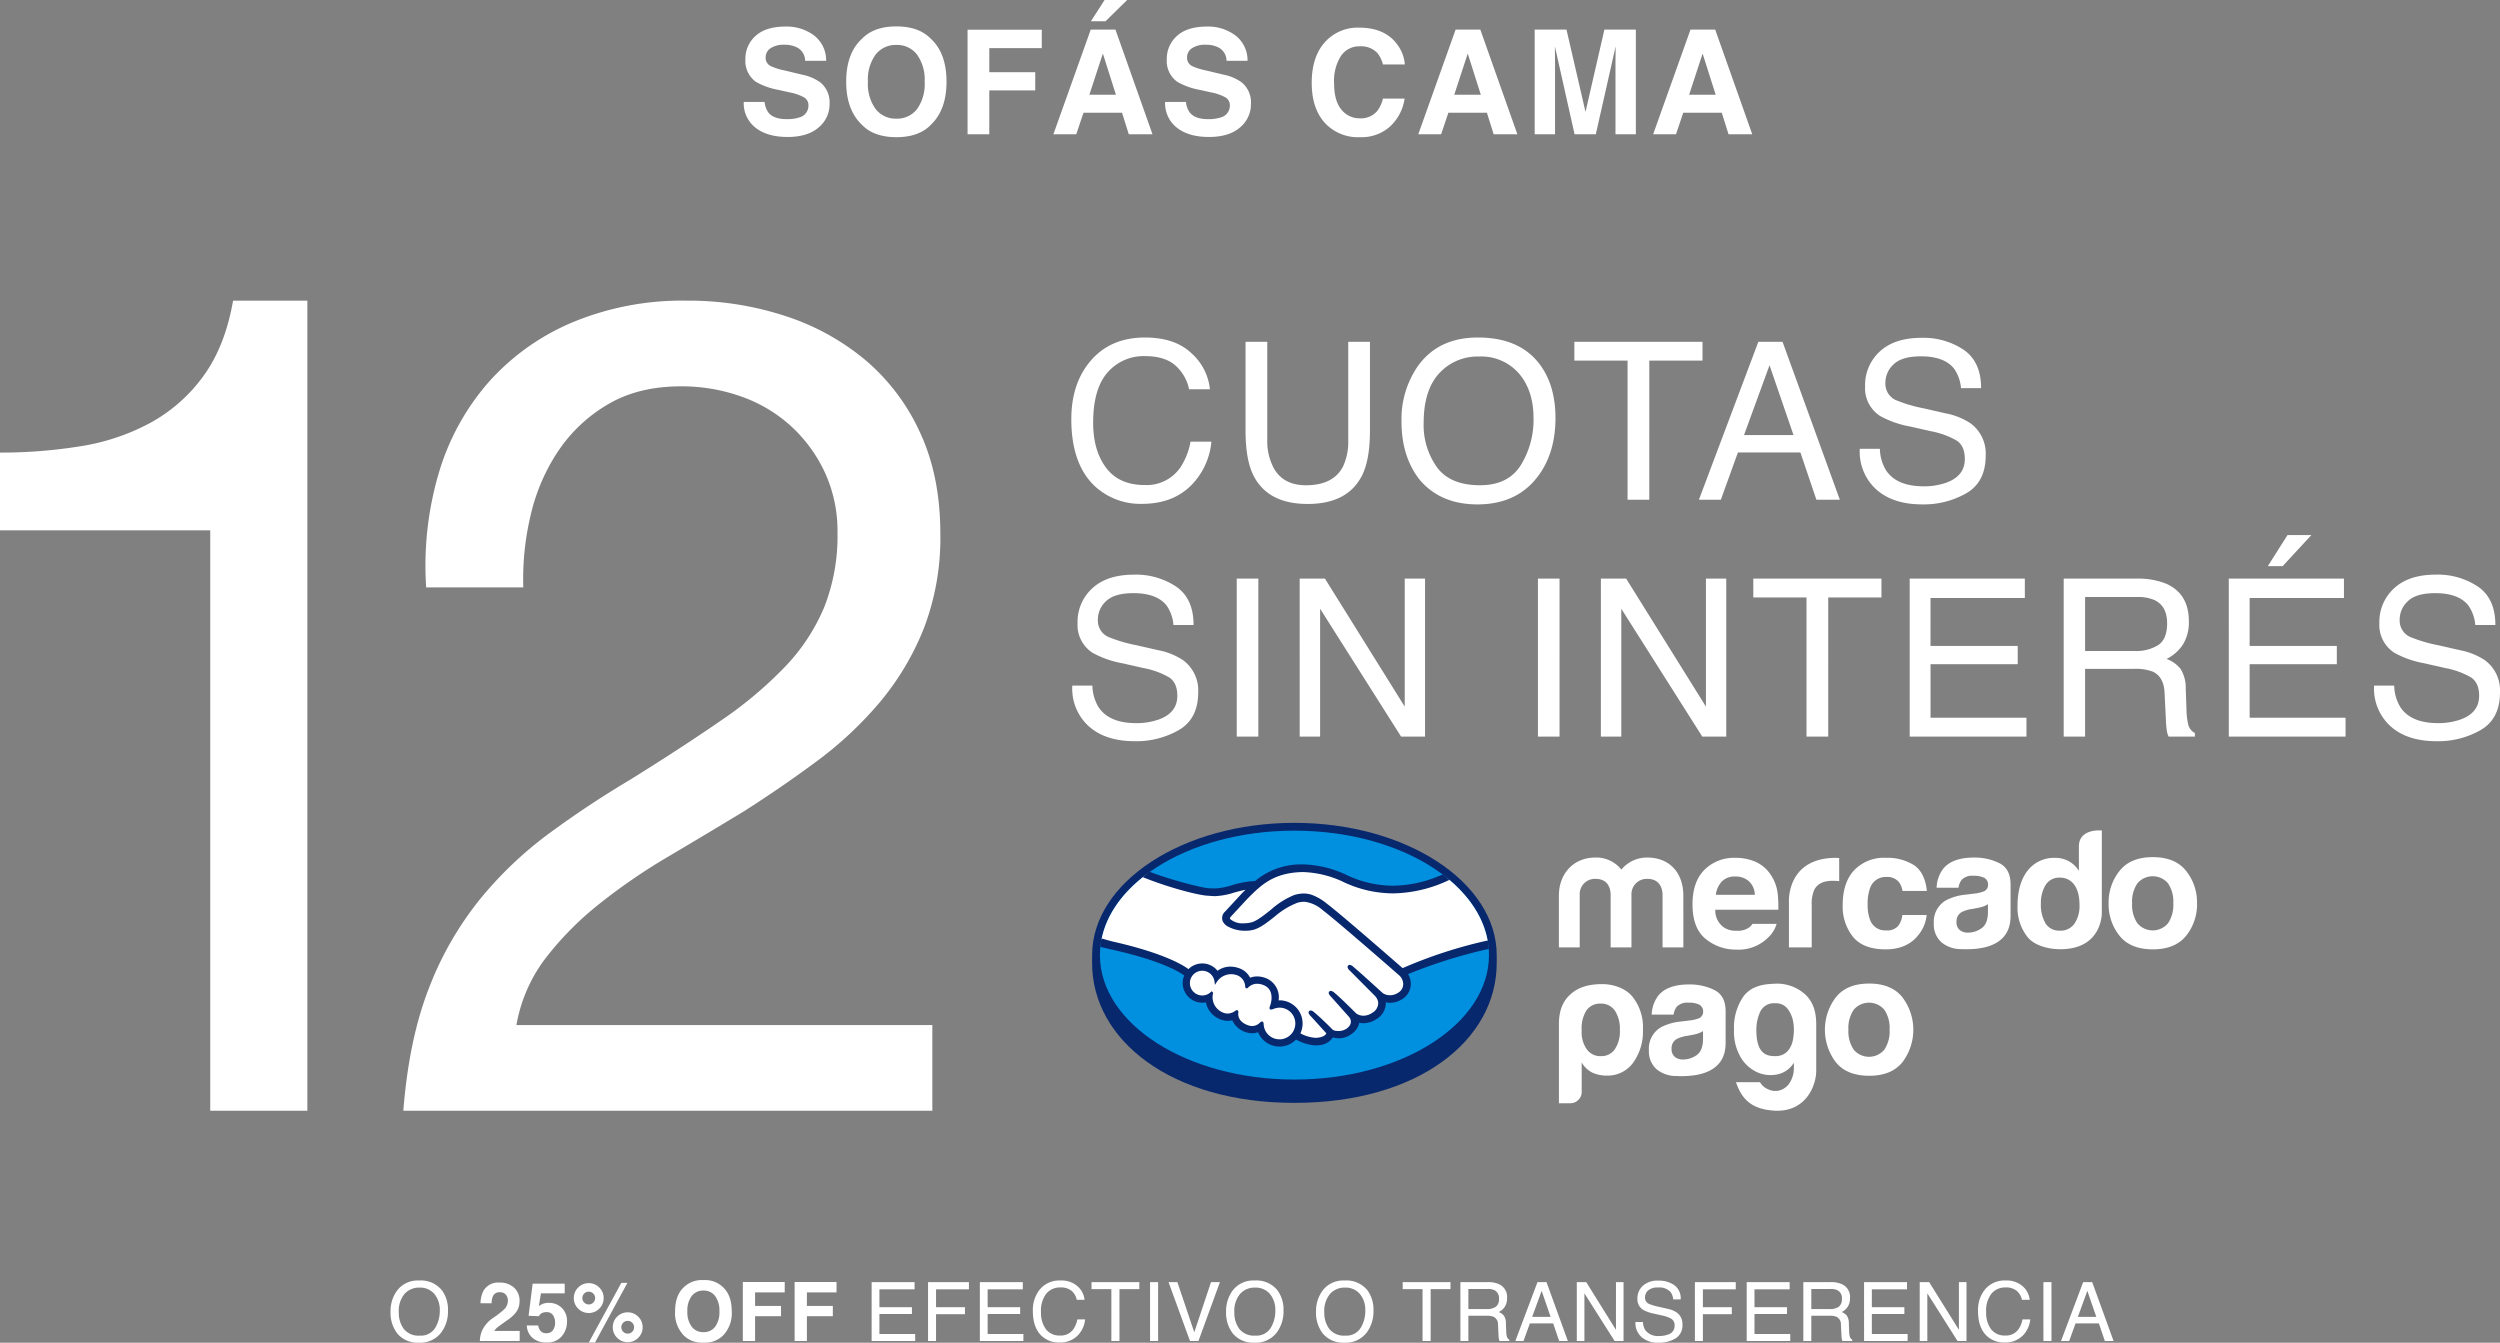 <svg xmlns="http://www.w3.org/2000/svg" xmlns:xlink="http://www.w3.org/1999/xlink" width="601.714" height="323.177" viewBox="0 0 601.714 323.177">
  <rect x="0" y="0" width="601.714" height="323.177" fill="#808080" stroke="none"/>
  <defs>
    <clipPath id="clip-path">
      <rect id="Rectángulo_3851" data-name="Rectángulo 3851" width="265.944" height="69.289" fill="none"/>
    </clipPath>
  </defs>
  <g id="Grupo_8429" data-name="Grupo 8429" transform="translate(-146 -132)">
    <path id="Trazado_3969" data-name="Trazado 3969" d="M-291.77-22.727a6.49,6.49,0,0,1,5.559,2.413A7.818,7.818,0,0,1-284.8-15.5a8.427,8.427,0,0,1-1.612,5.279,6.392,6.392,0,0,1-5.395,2.471,6.448,6.448,0,0,1-5.144-2.162,8.163,8.163,0,0,1-1.67-5.269,8.381,8.381,0,0,1,1.428-4.922A6.188,6.188,0,0,1-291.77-22.727Zm.193,13.26a4,4,0,0,0,3.672-1.819,7.743,7.743,0,0,0,1.134-4.184,5.967,5.967,0,0,0-1.308-4.024,4.463,4.463,0,0,0-3.576-1.525,4.656,4.656,0,0,0-3.59,1.51,6.366,6.366,0,0,0-1.39,4.454,6.507,6.507,0,0,0,1.192,3.971A4.482,4.482,0,0,0-291.577-9.467Zm20.709-9.844a1.733,1.733,0,0,0-1.409-.589,1.718,1.718,0,0,0-1.708.936,4.643,4.643,0,0,0-.309,1.718h-2.673a6.76,6.76,0,0,1,.647-2.886,4.027,4.027,0,0,1,3.908-2.094,4.956,4.956,0,0,1,3.532,1.23,4.255,4.255,0,0,1,1.312,3.257,4.409,4.409,0,0,1-.926,2.76,9.229,9.229,0,0,1-2,1.785l-1.1.782q-1.033.733-1.414,1.062a3.112,3.112,0,0,0-.642.762h6.109v2.422h-9.583a6.576,6.576,0,0,1,.647-2.75,7.776,7.776,0,0,1,2.779-2.963,20.379,20.379,0,0,0,2.461-1.949,2.881,2.881,0,0,0,.859-2.007A2.224,2.224,0,0,0-270.867-19.31Zm9.785,4.2a2.69,2.69,0,0,0-.869.125,1.727,1.727,0,0,0-.975.859l-2.471-.116.984-7.73h7.711v2.335h-5.723l-.5,3.059a5.751,5.751,0,0,1,.994-.55,4.208,4.208,0,0,1,1.457-.222,4.377,4.377,0,0,1,3.03,1.168,4.343,4.343,0,0,1,1.293,3.4A5.329,5.329,0,0,1-257.4-9.322,4.527,4.527,0,0,1-261.121-7.8,4.948,4.948,0,0,1-264.4-8.869a4.162,4.162,0,0,1-1.428-3.04h2.741a2.654,2.654,0,0,0,.627,1.385,1.777,1.777,0,0,0,1.351.487,1.823,1.823,0,0,0,1.559-.719,2.946,2.946,0,0,0,.536-1.809,3.143,3.143,0,0,0-.5-1.809A1.758,1.758,0,0,0-261.082-15.113Zm15.952,3.638a3.47,3.47,0,0,1,1.052-2.548,3.475,3.475,0,0,1,2.538-1.042A3.459,3.459,0,0,1-239-14.012a3.459,3.459,0,0,1,1.052,2.538A3.459,3.459,0,0,1-239-8.936a3.459,3.459,0,0,1-2.538,1.052,3.459,3.459,0,0,1-2.538-1.052A3.459,3.459,0,0,1-245.13-11.474Zm-8.328-4.488A3.459,3.459,0,0,1-254.51-18.5a3.459,3.459,0,0,1,1.052-2.538,3.459,3.459,0,0,1,2.538-1.052,3.459,3.459,0,0,1,2.538,1.052A3.459,3.459,0,0,1-247.33-18.5a3.467,3.467,0,0,1-1.047,2.538,3.454,3.454,0,0,1-2.543,1.052A3.459,3.459,0,0,1-253.459-15.962Zm4.053,8.164h-1.5l7.827-14.36h1.467Zm6.784-2.6a1.455,1.455,0,0,0,1.081.454,1.479,1.479,0,0,0,1.086-.449,1.479,1.479,0,0,0,.449-1.086,1.479,1.479,0,0,0-.449-1.086,1.479,1.479,0,0,0-1.086-.449,1.479,1.479,0,0,0-1.086.449,1.479,1.479,0,0,0-.449,1.086A1.455,1.455,0,0,0-242.621-10.393ZM-252-17.419a1.455,1.455,0,0,0,1.081.454,1.479,1.479,0,0,0,1.086-.449,1.479,1.479,0,0,0,.449-1.086,1.479,1.479,0,0,0-.449-1.086,1.479,1.479,0,0,0-1.086-.449,1.479,1.479,0,0,0-1.086.449,1.479,1.479,0,0,0-.449,1.086A1.455,1.455,0,0,0-252-17.419Zm28.69,9.651a6.2,6.2,0,0,1-4.661-1.66,7.674,7.674,0,0,1-2.162-5.868q0-3.908,2.162-5.868a6.2,6.2,0,0,1,4.661-1.66,6.2,6.2,0,0,1,4.661,1.66Q-216.5-19.2-216.5-15.3a7.693,7.693,0,0,1-2.152,5.868A6.2,6.2,0,0,1-223.311-7.768Zm2.808-3.822A5.841,5.841,0,0,0-219.47-15.3a5.825,5.825,0,0,0-1.037-3.7,3.39,3.39,0,0,0-2.8-1.308,3.436,3.436,0,0,0-2.818,1.3,5.764,5.764,0,0,0-1.052,3.706,5.764,5.764,0,0,0,1.052,3.706,3.436,3.436,0,0,0,2.818,1.3A3.409,3.409,0,0,0-220.5-11.59Zm16.753-8.28h-7.132V-16.6h6.244v2.471h-6.244v5.964h-2.953V-22.37h10.085Zm12.468,0h-7.132V-16.6h6.244v2.471h-6.244v5.964h-2.953V-22.37h10.085Zm8.453-2.471h10.336V-20.6h-8.464v4.3h7.827v1.641h-7.827v4.806h8.608v1.689h-10.48Zm13.578,0h9.834V-20.6h-7.913v4.3h6.958v1.689h-6.958v6.447h-1.92Zm12.468,0h10.336V-20.6h-8.464v4.3h7.827v1.641h-7.827v4.806h8.608v1.689h-10.48Zm19.368-.386a5.81,5.81,0,0,1,4.179,1.419,5.01,5.01,0,0,1,1.65,3.223h-1.872a3.9,3.9,0,0,0-1.269-2.171,4.022,4.022,0,0,0-2.668-.8,4.279,4.279,0,0,0-3.383,1.472,6.709,6.709,0,0,0-1.288,4.512,6.553,6.553,0,0,0,1.163,4.039,4.063,4.063,0,0,0,3.469,1.549,3.665,3.665,0,0,0,3.233-1.631,6.2,6.2,0,0,0,.878-2.258h1.872a6.4,6.4,0,0,1-1.66,3.754A5.906,5.906,0,0,1-137.665-7.8a6.012,6.012,0,0,1-4.15-1.5q-2.21-1.978-2.21-6.109a7.8,7.8,0,0,1,1.66-5.144A6.063,6.063,0,0,1-137.414-22.727Zm19.011.386v1.689h-4.777V-8.164h-1.949V-20.652h-4.777v-1.689Zm2.586,0h1.94V-8.164h-1.94Zm6.572,0,4.073,12.073,4.024-12.073H-99l-5.173,14.177h-2.036l-5.163-14.177Zm18.577-.386a6.49,6.49,0,0,1,5.559,2.413A7.819,7.819,0,0,1-83.7-15.5a8.427,8.427,0,0,1-1.612,5.279,6.392,6.392,0,0,1-5.395,2.471,6.448,6.448,0,0,1-5.144-2.162,8.163,8.163,0,0,1-1.67-5.269A8.381,8.381,0,0,1-96.092-20.1,6.188,6.188,0,0,1-90.668-22.727Zm.193,13.26A4,4,0,0,0-86.8-11.286a7.743,7.743,0,0,0,1.134-4.184,5.967,5.967,0,0,0-1.308-4.024,4.463,4.463,0,0,0-3.576-1.525,4.656,4.656,0,0,0-3.59,1.51,6.366,6.366,0,0,0-1.39,4.454,6.507,6.507,0,0,0,1.192,3.971A4.482,4.482,0,0,0-90.475-9.467Zm21.462-13.26a6.49,6.49,0,0,1,5.559,2.413A7.819,7.819,0,0,1-62.046-15.5a8.427,8.427,0,0,1-1.612,5.279,6.392,6.392,0,0,1-5.395,2.471A6.448,6.448,0,0,1-74.2-9.911a8.163,8.163,0,0,1-1.67-5.269A8.381,8.381,0,0,1-74.437-20.1,6.188,6.188,0,0,1-69.013-22.727Zm.193,13.26a4,4,0,0,0,3.672-1.819,7.743,7.743,0,0,0,1.134-4.184,5.967,5.967,0,0,0-1.308-4.024A4.463,4.463,0,0,0-68.9-21.019a4.656,4.656,0,0,0-3.59,1.51,6.366,6.366,0,0,0-1.39,4.454,6.507,6.507,0,0,0,1.192,3.971A4.482,4.482,0,0,0-68.82-9.467Zm25.313-12.874v1.689h-4.777V-8.164h-1.949V-20.652h-4.777v-1.689Zm8.743,6.495a3.722,3.722,0,0,0,2.138-.54,2.2,2.2,0,0,0,.787-1.949,2.092,2.092,0,0,0-1.1-2.065,3.6,3.6,0,0,0-1.573-.29H-39.2v4.845Zm-6.36-6.495h6.562a6.545,6.545,0,0,1,2.673.473,3.348,3.348,0,0,1,2,3.349,3.766,3.766,0,0,1-.526,2.085,3.8,3.8,0,0,1-1.472,1.3,2.9,2.9,0,0,1,1.25.888,3.189,3.189,0,0,1,.468,1.785l.068,1.9a5.845,5.845,0,0,0,.135,1.206,1.186,1.186,0,0,0,.618.869v.318h-2.355a1.771,1.771,0,0,1-.154-.473,9.077,9.077,0,0,1-.1-1.119l-.116-2.364A1.987,1.987,0,0,0-33.1-13.983a4.271,4.271,0,0,0-1.727-.261H-39.2v6.08h-1.92Zm21.713,8.367-2.152-6.263-2.287,6.263Zm-3.156-8.367H-20.4l5.144,14.177h-2.1l-1.438-4.246H-24.4l-1.534,4.246H-27.9Zm9.457,0h2.268l7.161,11.484V-22.341h1.824V-8.164H-4.009l-7.267-11.475V-8.164H-13.11Zm15.923,9.6a3.874,3.874,0,0,0,.569,1.959A3.774,3.774,0,0,0,6.751-9.37a5.962,5.962,0,0,0,1.969-.309,2.187,2.187,0,0,0,1.718-2.142,1.85,1.85,0,0,0-.724-1.65,7.308,7.308,0,0,0-2.3-.84L5.5-14.746a8.7,8.7,0,0,1-2.664-.936,2.966,2.966,0,0,1-1.351-2.654A4.087,4.087,0,0,1,2.8-21.472,5.3,5.3,0,0,1,6.548-22.7a6.5,6.5,0,0,1,3.788,1.076,3.884,3.884,0,0,1,1.559,3.44h-1.8a3.552,3.552,0,0,0-.618-1.747,3.588,3.588,0,0,0-2.982-1.11,3.45,3.45,0,0,0-2.442.714,2.235,2.235,0,0,0-.743,1.66,1.621,1.621,0,0,0,.869,1.525,12.746,12.746,0,0,0,2.577.772l1.988.454a6.091,6.091,0,0,1,2.22.9,3.361,3.361,0,0,1,1.351,2.886A3.6,3.6,0,0,1,10.6-8.762,7.671,7.671,0,0,1,6.616-7.749,5.953,5.953,0,0,1,2.476-9.1a4.559,4.559,0,0,1-1.467-3.638Zm12.507-9.6h9.834V-20.6H17.24v4.3H24.2v1.689H17.24v6.447H15.32Zm12.468,0H38.124V-20.6H29.66v4.3h7.827v1.641H29.66v4.806h8.608v1.689H27.788Zm19.986,6.495a3.722,3.722,0,0,0,2.138-.54,2.2,2.2,0,0,0,.787-1.949A2.092,2.092,0,0,0,49.6-20.4a3.6,3.6,0,0,0-1.573-.29h-4.69v4.845Zm-6.36-6.495h6.562a6.545,6.545,0,0,1,2.673.473,3.348,3.348,0,0,1,2,3.349,3.766,3.766,0,0,1-.526,2.085,3.8,3.8,0,0,1-1.472,1.3,2.9,2.9,0,0,1,1.25.888,3.189,3.189,0,0,1,.468,1.785l.068,1.9a5.843,5.843,0,0,0,.135,1.206,1.186,1.186,0,0,0,.618.869v.318H50.833a1.771,1.771,0,0,1-.154-.473,9.076,9.076,0,0,1-.1-1.119l-.116-2.364a1.987,1.987,0,0,0-1.033-1.863,4.271,4.271,0,0,0-1.727-.261H43.335v6.08h-1.92Zm14.62,0H66.37V-20.6H57.907v4.3h7.827v1.641H57.907v4.806h8.608v1.689H56.035Zm13.395,0H71.7l7.161,11.484V-22.341h1.824V-8.164H78.53L71.263-19.639V-8.164H69.429Zm20.642-.386a5.81,5.81,0,0,1,4.179,1.419,5.01,5.01,0,0,1,1.65,3.223H94.028a3.9,3.9,0,0,0-1.269-2.171,4.022,4.022,0,0,0-2.668-.8,4.279,4.279,0,0,0-3.383,1.472,6.709,6.709,0,0,0-1.288,4.512,6.553,6.553,0,0,0,1.163,4.039,4.063,4.063,0,0,0,3.469,1.549,3.665,3.665,0,0,0,3.233-1.631,6.2,6.2,0,0,0,.878-2.258h1.872a6.4,6.4,0,0,1-1.66,3.754A5.906,5.906,0,0,1,89.82-7.8a6.012,6.012,0,0,1-4.15-1.5q-2.21-1.978-2.21-6.109a7.8,7.8,0,0,1,1.66-5.144A6.063,6.063,0,0,1,90.071-22.727Zm9.129.386h1.94V-8.164H99.2Zm12.729,8.367-2.152-6.263-2.287,6.263Zm-3.156-8.367h2.171l5.144,14.177h-2.1l-1.438-4.246H106.94l-1.534,4.246h-1.969Z" transform="translate(538.62 462.926)" fill="#fff"/>
    <g id="Grupo_8427" data-name="Grupo 8427" transform="translate(13401.726 10084.926)">
      <path id="Trazado_3970" data-name="Trazado 3970" d="M-35.75,0V-194.975H-53.625q-1.925,11-7.15,18.15A38.569,38.569,0,0,1-73.562-165.55a52.559,52.559,0,0,1-16.912,5.638,120.381,120.381,0,0,1-19.25,1.512v18.7h50.6V0Zm28.6-125.95H16.225a66.151,66.151,0,0,1,1.788-17.462A46.515,46.515,0,0,1,24.75-158.95a36.637,36.637,0,0,1,11.963-11.137Q44-174.35,54.175-174.35a42.7,42.7,0,0,1,14.575,2.475,34.959,34.959,0,0,1,11.963,7.15,35.243,35.243,0,0,1,8.113,11.137A33.643,33.643,0,0,1,91.85-139.15a46.792,46.792,0,0,1-3.163,17.875,46.945,46.945,0,0,1-9.35,14.3A96.207,96.207,0,0,1,63.8-93.913Q54.45-87.45,42.075-79.75,31.9-73.7,22.55-66.825A92.087,92.087,0,0,0,5.775-50.875,79.049,79.049,0,0,0-6.462-29.562Q-11.275-17.325-12.65,0H114.675V-20.625H14.575a36.951,36.951,0,0,1,7.012-16.087A75.587,75.587,0,0,1,34.513-49.775,143.19,143.19,0,0,1,51.15-61.187Q60.225-66.55,69.3-72.05q9.075-5.775,17.6-12.1a89.011,89.011,0,0,0,15.125-14.162,65.052,65.052,0,0,0,10.588-17.737,60.754,60.754,0,0,0,3.987-22.825q0-13.75-4.812-24.2a50.008,50.008,0,0,0-13.063-17.462,57.788,57.788,0,0,0-19.387-10.725,74.747,74.747,0,0,0-23.787-3.712,68.754,68.754,0,0,0-27.5,5.225A56.137,56.137,0,0,0,7.838-175.312,58.272,58.272,0,0,0-4.125-153.45,78.842,78.842,0,0,0-7.15-125.95Z" transform="translate(-13146.001 -9685.59)" fill="#fff"/>
      <g id="Grupo_8426" data-name="Grupo 8426" transform="translate(0 -2)">
        <path id="Trazado_3971" data-name="Trazado 3971" d="M20.056-39.051q7.22,0,11.206,3.8A13.435,13.435,0,0,1,35.687-26.6H30.667a10.449,10.449,0,0,0-3.4-5.823q-2.549-2.148-7.156-2.148a11.474,11.474,0,0,0-9.071,3.947q-3.455,3.947-3.455,12.1,0,6.677,3.118,10.83T20-3.545a9.829,9.829,0,0,0,8.669-4.374,16.633,16.633,0,0,0,2.355-6.056h5.021A17.155,17.155,0,0,1,31.6-3.908Q27.069.983,19.383.983A16.122,16.122,0,0,1,8.255-3.028Q2.329-8.333,2.329-19.409q0-8.411,4.451-13.793Q11.594-39.051,20.056-39.051Zm29.436,1.035v23.5a13.823,13.823,0,0,0,1.553,6.884q2.3,4.141,7.764,4.141,6.547,0,8.9-4.477a14.253,14.253,0,0,0,1.268-6.547v-23.5h5.228v21.35q0,7.013-1.889,10.792Q68.849,1.009,59.222,1.009T46.153-5.875q-1.889-3.778-1.889-10.792v-21.35Zm50.682-1.035q10.067,0,14.906,6.47,3.778,5.046,3.778,12.914,0,8.514-4.322,14.156-5.072,6.625-14.466,6.625-8.773,0-13.793-5.8Q81.8-10.274,81.8-18.814a22.474,22.474,0,0,1,3.83-13.2Q90.547-39.051,100.174-39.051Zm.518,35.558q6.806,0,9.847-4.878a20.764,20.764,0,0,0,3.041-11.219q0-6.7-3.507-10.792a11.969,11.969,0,0,0-9.588-4.089,12.486,12.486,0,0,0-9.627,4.05q-3.727,4.05-3.727,11.943a17.449,17.449,0,0,0,3.2,10.649Q93.523-3.494,100.692-3.494Zm53.555-34.522v4.529h-12.81V0h-5.228V-33.487H123.4v-4.529Zm21.9,22.437-5.771-16.8-6.133,16.8Zm-8.462-22.437h5.823L187.305,0h-5.642l-3.856-11.387H162.772L158.657,0h-5.279Zm29.255,25.75a10.389,10.389,0,0,0,1.527,5.253q2.562,3.778,9.032,3.778a15.987,15.987,0,0,0,5.279-.828q4.606-1.6,4.606-5.745,0-3.105-1.941-4.425a19.6,19.6,0,0,0-6.159-2.251l-5.15-1.165A23.319,23.319,0,0,1,197-20.16a7.952,7.952,0,0,1-3.623-7.117,10.959,10.959,0,0,1,3.545-8.411q3.545-3.287,10.041-3.287a17.44,17.44,0,0,1,10.157,2.885Q221.3-33.2,221.3-26.862h-4.839a9.525,9.525,0,0,0-1.656-4.684q-2.355-2.976-8-2.976-4.555,0-6.547,1.915a5.994,5.994,0,0,0-1.993,4.451,4.347,4.347,0,0,0,2.329,4.089A34.179,34.179,0,0,0,207.5-22l5.331,1.216a16.334,16.334,0,0,1,5.952,2.407,9.012,9.012,0,0,1,3.623,7.738q0,6.314-4.594,9.032A20.572,20.572,0,0,1,207.14,1.113q-7.091,0-11.1-3.623a12.224,12.224,0,0,1-3.934-9.756ZM7.4,44.733a10.389,10.389,0,0,0,1.527,5.253q2.562,3.778,9.032,3.778a15.987,15.987,0,0,0,5.279-.828q4.606-1.6,4.606-5.745,0-3.105-1.941-4.425a19.6,19.6,0,0,0-6.159-2.251L14.6,39.351a23.319,23.319,0,0,1-7.143-2.51A7.952,7.952,0,0,1,3.83,29.724a10.959,10.959,0,0,1,3.545-8.411q3.545-3.287,10.041-3.287a17.44,17.44,0,0,1,10.157,2.885q4.179,2.885,4.179,9.226H26.914a9.526,9.526,0,0,0-1.656-4.684q-2.355-2.976-8-2.976-4.555,0-6.547,1.915a5.994,5.994,0,0,0-1.993,4.451,4.347,4.347,0,0,0,2.329,4.089A34.179,34.179,0,0,0,17.96,35l5.331,1.216a16.334,16.334,0,0,1,5.952,2.407,9.012,9.012,0,0,1,3.623,7.738q0,6.314-4.594,9.032A20.572,20.572,0,0,1,17.6,58.113q-7.091,0-11.1-3.623a12.224,12.224,0,0,1-3.934-9.756Zm34.741-25.75h5.2V57h-5.2Zm15.151,0h6.082l19.2,30.8v-30.8h4.891V57H81.7L62.21,26.23V57H57.293Zm57.345,0h5.2V57h-5.2Zm15.151,0h6.082l19.2,30.8v-30.8h4.891V57h-5.771L134.7,26.23V57h-4.917Zm67.529,0v4.529h-12.81V57H179.28V23.513H166.47V18.984Zm6.792,0h27.716v4.658h-22.7V35.184h20.988v4.4H209.13V52.471h23.084V57h-28.1ZM258.233,36.4a9.98,9.98,0,0,0,5.732-1.449q2.109-1.449,2.109-5.228,0-4.063-2.95-5.538a9.641,9.641,0,0,0-4.218-.776H246.329V36.4ZM241.179,18.984h17.6a17.551,17.551,0,0,1,7.168,1.268q5.357,2.433,5.357,8.98a10.1,10.1,0,0,1-1.41,5.59,10.191,10.191,0,0,1-3.947,3.494A7.776,7.776,0,0,1,269.3,40.7a8.551,8.551,0,0,1,1.255,4.788l.181,5.1a15.671,15.671,0,0,0,.362,3.235,3.181,3.181,0,0,0,1.656,2.329V57h-6.314a4.75,4.75,0,0,1-.414-1.268,24.338,24.338,0,0,1-.259-3l-.311-6.34q-.181-3.727-2.769-4.995a11.453,11.453,0,0,0-4.632-.7H246.329V57h-5.15Zm39.736,0h27.716v4.658h-22.7V35.184h20.988v4.4H285.935V52.471h23.084V57h-28.1ZM300.789,8.5l-6.91,7.479h-3.571L295.044,8.5Zm19.938,36.23a10.389,10.389,0,0,0,1.527,5.253q2.562,3.778,9.032,3.778a15.987,15.987,0,0,0,5.279-.828q4.606-1.6,4.606-5.745,0-3.105-1.941-4.425a19.6,19.6,0,0,0-6.159-2.251l-5.15-1.165a23.319,23.319,0,0,1-7.143-2.51,7.952,7.952,0,0,1-3.623-7.117,10.959,10.959,0,0,1,3.545-8.411q3.545-3.287,10.041-3.287A17.44,17.44,0,0,1,340.9,20.912q4.179,2.885,4.179,9.226H340.24a9.526,9.526,0,0,0-1.656-4.684q-2.355-2.976-8-2.976-4.555,0-6.547,1.915a5.994,5.994,0,0,0-1.993,4.451,4.347,4.347,0,0,0,2.329,4.089,34.18,34.18,0,0,0,6.91,2.07l5.331,1.216a16.334,16.334,0,0,1,5.952,2.407,9.012,9.012,0,0,1,3.623,7.738q0,6.314-4.594,9.032a20.572,20.572,0,0,1-10.675,2.717q-7.091,0-11.1-3.623a12.224,12.224,0,0,1-3.934-9.756Z" transform="translate(-13000.204 -9830.641)" fill="#fff"/>
        <g id="Grupo_8393" data-name="Grupo 8393" transform="translate(-12992.876 -9754.626)">
          <g id="Grupo_8392" data-name="Grupo 8392" transform="translate(0 1.747)" clip-path="url(#clip-path)">
            <path id="Trazado_3993" data-name="Trazado 3993" d="M97.389,31.848C97.389,14.3,75.589,0,48.7,0S.006,14.3.006,31.848C.006,32.3,0,33.554,0,33.713,0,52.326,19.054,67.4,48.69,67.4c29.82,0,48.7-15.072,48.7-33.686Z" transform="translate(0 0)" fill="#08286e"/>
            <path id="Trazado_3994" data-name="Trazado 3994" d="M96.328,32.633c0,16.541-20.961,29.951-46.819,29.951S2.691,49.175,2.691,32.633,23.652,2.681,49.509,2.681s46.819,13.41,46.819,29.952" transform="translate(-0.803 -0.8)" fill="#0090df"/>
            <path id="Trazado_3995" data-name="Trazado 3995" d="M47.149,27.3c-.025.047-.492.53-.189.919.739.943,3.021,1.485,5.329.967,1.374-.309,3.135-1.709,4.842-3.063A19.362,19.362,0,0,1,62.657,22.6a6.318,6.318,0,0,1,4.031-.105,12.42,12.42,0,0,1,3.673,2.144c3.2,2.409,16.085,13.652,18.311,15.6A111.167,111.167,0,0,1,109.257,33.6c-.941-5.772-4.451-11.052-9.775-15.376-7.421,3.117-16.49,4.743-25.358.412a24.551,24.551,0,0,0-9.58-2.178c-7.036.163-10.085,3.208-13.311,6.432Z" transform="translate(-13.99 -4.914)" fill="#fff"/>
            <path id="Trazado_3996" data-name="Trazado 3996" d="M75.113,41.785c-.151-.134-15.146-13.255-18.544-15.809a8.31,8.31,0,0,0-4.207-2,5.736,5.736,0,0,0-2,.192,18.122,18.122,0,0,0-5.482,3.266c-1.9,1.513-3.69,2.938-5.351,3.31a8.66,8.66,0,0,1-5.9-.886,2.611,2.611,0,0,1-.979-1.073,1.813,1.813,0,0,1,.5-1.959l4.138-4.476c.481-.48.966-.96,1.461-1.434a26.8,26.8,0,0,0-3.771.849,16.456,16.456,0,0,1-4.4.822,41.872,41.872,0,0,1-4.492-.7,67.1,67.1,0,0,1-11.941-4.315c-5.883,4.38-9.817,9.855-10.953,15.887.845.223,2.207.628,2.779.755,13.313,2.96,17.459,6.009,18.212,6.646a4.4,4.4,0,0,1,6.907.406,5.03,5.03,0,0,1,3.173-1.116,5.937,5.937,0,0,1,1.9.334,4.375,4.375,0,0,1,2.679,2.421,4.44,4.44,0,0,1,1.853-.394A5.6,5.6,0,0,1,42.914,43c2.454,1.054,2.837,3.464,2.614,5.283a4.416,4.416,0,0,1,.53-.029A5.27,5.27,0,0,1,50.7,56.025a8.38,8.38,0,0,0,4.583,1.228,2.933,2.933,0,0,0,2.146-.934c.131-.188.271-.406.142-.563l-3.756-4.173S53.2,51,53.4,50.772s.594.1.864.326c1.912,1.6,4.247,4.006,4.247,4.006.039.026.194.332,1.057.487a3.9,3.9,0,0,0,2.969-.693,4.42,4.42,0,0,0,.652-.668.215.215,0,0,1-.042.034,2,2,0,0,0-.106-2.473l-4.385-4.925s-.627-.579-.415-.813c.191-.2.595.1.869.332,1.389,1.161,3.351,3.13,5.231,4.972a3.576,3.576,0,0,0,4.208-.147,3.019,3.019,0,0,0,1.557-2.748,3.138,3.138,0,0,0-.926-1.83L63.19,40.61s-.632-.54-.409-.814c.183-.23.594.1.863.327,1.909,1.6,7.075,6.333,7.075,6.333a3.635,3.635,0,0,0,4.064-.081,2.717,2.717,0,0,0,1.336-2.147,3.172,3.172,0,0,0-1.007-2.442" transform="translate(-0.953 -5.246)" fill="#fff"/>
            <path id="Trazado_3997" data-name="Trazado 3997" d="M55,59.2a13.3,13.3,0,0,0-2.078.46c-.073-.048.057-.422.144-.637s1.312-3.894-1.669-5.172a3.512,3.512,0,0,0-4.155.621c-.126.13-.182.12-.2-.047a3.288,3.288,0,0,0-2.312-3.056,4.51,4.51,0,0,0-5.083,1.812,3.256,3.256,0,1,0-.968,2.769c.019.018.027.048.017.11A4.3,4.3,0,0,0,41.385,61a3.2,3.2,0,0,0,3.151-.487c.259-.183.3-.105.264.137-.111.755.029,2.372,2.3,3.292a2.913,2.913,0,0,0,3.414-.635c.291-.265.37-.222.386.188A4.109,4.109,0,1,0,55,59.2" transform="translate(-9.899 -15.026)" fill="#fff"/>
            <path id="Trazado_3998" data-name="Trazado 3998" d="M75.574,39.219c-4.619-4.031-15.3-13.312-18.186-15.482a12.7,12.7,0,0,0-3.767-2.193,6.225,6.225,0,0,0-1.85-.288,7.794,7.794,0,0,0-2.35.395,19.254,19.254,0,0,0-5.531,3.5l-.093.074c-1.677,1.333-3.41,2.712-4.722,3.006a7.974,7.974,0,0,1-1.749.2,4.487,4.487,0,0,1-3.284-1.056c-.081-.1-.029-.274.162-.517l.025-.032,4.063-4.379c3.182-3.182,6.189-6.187,13.109-6.347.114,0,.231,0,.345,0a24.491,24.491,0,0,1,9.1,2.154,28.18,28.18,0,0,0,12.4,2.974,32.377,32.377,0,0,0,13.611-3.261c-.529-.445-1.08-.878-1.646-1.3a29.945,29.945,0,0,1-11.953,2.715,26.379,26.379,0,0,1-11.6-2.791,26.108,26.108,0,0,0-9.9-2.339c-.129,0-.261,0-.39,0A17.187,17.187,0,0,0,40.07,18.251a22.346,22.346,0,0,0-5.633,1.027,15.219,15.219,0,0,1-3.969.76c-.509,0-1.425-.046-1.507-.049-1.421-.043-8.579-1.8-14.272-3.955-.581.412-1.141.837-1.685,1.27,5.948,2.438,13.186,4.325,15.471,4.472.636.041,1.313.114,1.99.115a16.919,16.919,0,0,0,4.479-.833c.862-.242,1.813-.505,2.814-.7q-.4.394-.8.8l-4.129,4.466a2.075,2.075,0,0,0-.565,2.282,2.9,2.9,0,0,0,1.086,1.205,8.6,8.6,0,0,0,4.382,1.112,7.96,7.96,0,0,0,1.748-.183c1.73-.388,3.546-1.834,5.469-3.363a18.2,18.2,0,0,1,5.376-3.218,6.149,6.149,0,0,1,1.5-.206,2.925,2.925,0,0,1,.387.023,8.074,8.074,0,0,1,4.067,1.941c3.389,2.546,18.386,15.665,18.533,15.8a2.88,2.88,0,0,1,.9,2.2,2.4,2.4,0,0,1-1.2,1.915,3.647,3.647,0,0,1-1.968.613,3.238,3.238,0,0,1-1.737-.5c-.055-.045-5.193-4.757-7.083-6.339a1.59,1.59,0,0,0-.89-.474.489.489,0,0,0-.393.185c-.3.366.036.874.429,1.209l6,6.032a2.841,2.841,0,0,1,.829,1.626,2.739,2.739,0,0,1-1.425,2.487,3.869,3.869,0,0,1-2.127.7,3.1,3.1,0,0,1-1.712-.519l-.861-.849c-1.573-1.548-3.2-3.149-4.388-4.141a1.6,1.6,0,0,0-.9-.464.51.51,0,0,0-.378.16c-.135.151-.23.422.108.871a2.992,2.992,0,0,0,.3.338l4.38,4.92a1.677,1.677,0,0,1,.1,2.1l-.155.2a4.423,4.423,0,0,1-.407.393,3.5,3.5,0,0,1-2.141.678,3.355,3.355,0,0,1-.591-.051,1.489,1.489,0,0,1-.863-.363l-.053-.056c-.24-.247-2.447-2.5-4.275-4.026a1.507,1.507,0,0,0-.852-.456.52.52,0,0,0-.395.177c-.362.4.181.988.411,1.2l3.736,4.12a.863.863,0,0,1-.142.252c-.133.185-.587.638-1.942.808a3.635,3.635,0,0,1-.5.03,8.539,8.539,0,0,1-3.656-1.086,5.571,5.571,0,0,0-5.038-7.945c-.066,0-.136,0-.2,0a4.947,4.947,0,0,0-2.827-5.232,5.866,5.866,0,0,0-2.33-.513,4.734,4.734,0,0,0-1.707.309,4.691,4.691,0,0,0-2.729-2.316,6.116,6.116,0,0,0-2-.353,5.268,5.268,0,0,0-3.114,1,4.7,4.7,0,0,0-6.994-.394c-1.162-.888-5.775-3.819-18.12-6.622-.6-.135-1.97-.529-2.811-.774A20.037,20.037,0,0,0,2.8,34.095s2.277.545,2.725.645C18.131,37.541,22.3,40.454,23,41a4.733,4.733,0,0,0,5.228,6.465A5.51,5.51,0,0,0,31.8,51.586a4.692,4.692,0,0,0,1.683.326,4.318,4.318,0,0,0,1.077-.135A5.475,5.475,0,0,0,39.344,54.9a4.17,4.17,0,0,0,1.443-.257,5.562,5.562,0,0,0,9.143,1.766,10.506,10.506,0,0,0,4.718,1.408,6.04,6.04,0,0,0,.715-.046,4.323,4.323,0,0,0,3.2-1.566,2.3,2.3,0,0,0,.2-.32,5.429,5.429,0,0,0,1.512.236,5.089,5.089,0,0,0,3.049-1.091,4.2,4.2,0,0,0,1.8-2.616c0-.012,0-.025.006-.038a5.068,5.068,0,0,0,1.02.1,5.669,5.669,0,0,0,3.133-.994,4.519,4.519,0,0,0,2.248-4.026,5.063,5.063,0,0,0,1.032.107,5.41,5.41,0,0,0,2.936-.9,4.286,4.286,0,0,0,2.038-3.319,4.475,4.475,0,0,0-.647-2.681A121.161,121.161,0,0,1,96.336,34.58a20.037,20.037,0,0,0-.272-2.018,111.521,111.521,0,0,0-20.49,6.657M45.938,56.349a3.787,3.787,0,0,1-3.807-3.64c-.006-.175-.023-.64-.416-.64a.727.727,0,0,0-.464.243,2.678,2.678,0,0,1-1.871.846,3.276,3.276,0,0,1-1.232-.268c-2.174-.88-2.2-2.373-2.116-2.973a.545.545,0,0,0-.078-.456l-.134-.12h-.135a.66.66,0,0,0-.378.154,3.18,3.18,0,0,1-1.845.656,2.87,2.87,0,0,1-1.03-.2,3.992,3.992,0,0,1-2.5-4.628.393.393,0,0,0-.125-.377l-.2-.166-.189.181a2.973,2.973,0,1,1,.881-2.516l.1.8.438-.675a4.126,4.126,0,0,1,4.747-1.69,3,3,0,0,1,2.1,2.8c.032.388.307.406.361.406a.485.485,0,0,0,.343-.18,3,3,0,0,1,2.188-.923,4.2,4.2,0,0,1,1.639.369c2.8,1.2,1.528,4.754,1.513,4.792-.24.589-.25.849-.024,1l.11.053H43.9a1.979,1.979,0,0,0,.542-.142,4.768,4.768,0,0,1,1.493-.328h0a3.815,3.815,0,1,1,0,7.63" transform="translate(-0.834 -4.251)" fill="#08286e"/>
            <path id="Trazado_3999" data-name="Trazado 3999" d="M367.442,15.068q-2.636-3.3-8.006-3.3t-8,3.3a12.122,12.122,0,0,0-2.639,7.8,12.064,12.064,0,0,0,2.639,7.84q2.635,3.249,8,3.253t8.006-3.253a12.063,12.063,0,0,0,2.637-7.84,12.121,12.121,0,0,0-2.637-7.8M363.087,27.7a4.821,4.821,0,0,1-7.346,0,7.846,7.846,0,0,1-1.289-4.828,7.8,7.8,0,0,1,1.289-4.815,4.839,4.839,0,0,1,7.346,0,7.856,7.856,0,0,1,1.279,4.815,7.9,7.9,0,0,1-1.279,4.828" transform="translate(-104.135 -3.513)" fill="#fff"/>
            <path id="Trazado_4000" data-name="Trazado 4000" d="M304.619,13.27a13.347,13.347,0,0,0-6.117-1.36q-5.293,0-7.469,2.759a8.022,8.022,0,0,0-1.542,4.5h5.273a3.921,3.921,0,0,1,.777-1.916,3.474,3.474,0,0,1,2.774-.957,5.675,5.675,0,0,1,2.656.49,1.836,1.836,0,0,1,.9,1.77,1.643,1.643,0,0,1-1.177,1.554,8.629,8.629,0,0,1-2.186.479l-1.869.23a13.3,13.3,0,0,0-4.825,1.343,5.943,5.943,0,0,0-2.994,5.576,5.752,5.752,0,0,0,1.86,4.59,7.383,7.383,0,0,0,4.714,1.621c11.923.532,11.788-6.283,11.9-7.7V18.407q0-3.772-2.675-5.137m-2.768,11.9q-.055,2.74-1.566,3.775a5.705,5.705,0,0,1-3.3,1.036,3,3,0,0,1-1.919-.624,2.428,2.428,0,0,1-.786-2.023,2.494,2.494,0,0,1,1.288-2.318,8.143,8.143,0,0,1,2.512-.744l1.245-.231a9.146,9.146,0,0,0,1.463-.378,5.519,5.519,0,0,0,1.058-.525Z" transform="translate(-86.229 -3.556)" fill="#fff"/>
            <path id="Trazado_4001" data-name="Trazado 4001" d="M268.1,16.612a3.555,3.555,0,0,1,3.011,1.262,4.686,4.686,0,0,1,.828,2.1h5.88q-.484-4.451-3.113-6.212a12,12,0,0,0-6.765-1.757,9.875,9.875,0,0,0-7.62,2.981q-2.763,2.983-2.763,8.339a11.625,11.625,0,0,0,2.5,7.729q2.5,2.979,7.8,2.98t8.006-3.574a8.806,8.806,0,0,0,1.894-4.7H271.9a4.937,4.937,0,0,1-1.029,2.676A3.521,3.521,0,0,1,268,29.471a3.829,3.829,0,0,1-3.877-2.6,9.946,9.946,0,0,1-.566-3.676,10.864,10.864,0,0,1,.566-3.851,3.951,3.951,0,0,1,3.976-2.732" transform="translate(-76.895 -3.585)" fill="#fff"/>
            <path id="Trazado_4002" data-name="Trazado 4002" d="M250.47,12.008c-12.08,0-11.366,10.7-11.366,10.7V33.569h5.482V23.378a8.392,8.392,0,0,1,.629-3.71q1.129-2.137,4.414-2.139c.165,0,.382.008.65.021s.57.037.919.077V12.049c-.243-.017-.4-.024-.469-.03s-.157-.011-.259-.011" transform="translate(-71.383 -3.585)" fill="#fff"/>
            <path id="Trazado_4003" data-name="Trazado 4003" d="M220.458,27.892a3.975,3.975,0,0,1-.751.828,4.676,4.676,0,0,1-3.065.832,5.2,5.2,0,0,1-2.918-.7,4.94,4.94,0,0,1-2.219-4.352h15.168a27.4,27.4,0,0,0-.182-4.133,10.242,10.242,0,0,0-1.658-4.305,8.508,8.508,0,0,0-3.6-3.083,11.9,11.9,0,0,0-4.894-.972,10.041,10.041,0,0,0-7.447,2.885q-2.868,2.891-2.872,8.3,0,5.775,3.18,8.337a11.355,11.355,0,0,0,7.335,2.564,10.117,10.117,0,0,0,7.834-3.039,7.375,7.375,0,0,0,1.9-3.161Zm-7.369-10.207A4.331,4.331,0,0,1,216.34,16.5a4.77,4.77,0,0,1,3.231,1.123,4.545,4.545,0,0,1,1.448,3.288h-9.38a5.653,5.653,0,0,1,1.449-3.222" transform="translate(-61.508 -3.585)" fill="#fff"/>
            <path id="Trazado_4004" data-name="Trazado 4004" d="M190.135,33.536h-5.008V20.927c0-1.152-.38-3.892-3.683-3.892a3.69,3.69,0,0,0-3.8,3.892V33.536h-5.012V20.927c0-1.152-.342-3.892-3.643-3.892a3.67,3.67,0,0,0-3.8,3.892V33.536h-5.01V21.047c0-5.206,3.453-9.142,8.807-9.142a7.709,7.709,0,0,1,6.226,2.9,7.977,7.977,0,0,1,6.225-2.9c5.466,0,8.691,3.777,8.691,9.142Z" transform="translate(-47.824 -3.554)" fill="#fff"/>
            <path id="Trazado_4005" data-name="Trazado 4005" d="M337.836,2.61s-5.522-.59-5.522,3.846l0,5.873a6.591,6.591,0,0,0-2.387-2.3A6.711,6.711,0,0,0,326.56,9.2,7.987,7.987,0,0,0,320,12.251c-1.639,2.04-2.454,4.977-2.454,8.53a11.34,11.34,0,0,0,2.493,7.578c1.662,1.965,4.921,2.828,7.815,2.828,10.094,0,9.978-8.656,9.978-8.656ZM331.261,25a4.017,4.017,0,0,1-3.514,1.72A3.843,3.843,0,0,1,324.3,25a8.821,8.821,0,0,1-1.135-4.756,8.354,8.354,0,0,1,1.116-4.481,3.822,3.822,0,0,1,3.5-1.806,4.165,4.165,0,0,1,2.753.993c1.286,1.1,1.929,3.062,1.929,5.607a7.6,7.6,0,0,1-1.2,4.452" transform="translate(-94.805 -0.771)" fill="#fff"/>
            <path id="Trazado_4006" data-name="Trazado 4006" d="M214.921,81.3a2.575,2.575,0,0,1-.809,1.908,2.647,2.647,0,0,1-1.933.8h-2.738V64.95c0-3.7,1.249-6.025,3.3-7.592,1.358-1.037,3.382-2.026,7.172-2.026,2.56,0,5.558.993,7.176,2.967a11.713,11.713,0,0,1,2.574,7.925,12.832,12.832,0,0,1-2.416,8.112,7.589,7.589,0,0,1-6.206,3.02,8.333,8.333,0,0,1-3.544-.713,6.018,6.018,0,0,1-2.579-2.467Zm9.187-14.833a8.027,8.027,0,0,0-1.211-4.771,4.026,4.026,0,0,0-3.464-1.671,3.962,3.962,0,0,0-3.387,1.671,8.066,8.066,0,0,0-1.124,4.771A7.144,7.144,0,0,0,216.13,71a4.01,4.01,0,0,0,3.464,1.671A3.855,3.855,0,0,0,222.9,71a7.551,7.551,0,0,0,1.211-4.533" transform="translate(-97.082 -16.52)" fill="#fff"/>
            <path id="Trazado_4007" data-name="Trazado 4007" d="M283.926,75.566V74.221A6.055,6.055,0,0,1,280.087,77a7.846,7.846,0,0,1-4.787-.4,8.887,8.887,0,0,1-4.08-3.532,12.21,12.21,0,0,1-1.7-6.8,13.138,13.138,0,0,1,2.254-7.982c1.5-2.038,3.921-2.969,7.245-3.06a10.051,10.051,0,0,1,7.044,2.067c2.038,1.547,3.244,3.921,3.244,7.626V76.127c.008,3.566-2.478,10.175-10.288,9.615-4.839-.351-7.524-2.336-9.023-6.833h5.777a4.089,4.089,0,0,0,1.942,1.7,4.044,4.044,0,0,0,2.607.32,4.329,4.329,0,0,0,2.379-1.547,6.516,6.516,0,0,0,1.224-3.818M274.9,66.432q0,5.481,3.168,6.079t4.669-1.474a5.921,5.921,0,0,0,1.028-2.738,11.58,11.58,0,0,0,.04-3.694,7.323,7.323,0,0,0-1.307-3.26,3.474,3.474,0,0,0-3.007-1.43,3.649,3.649,0,0,0-3.639,1.984,10.323,10.323,0,0,0-.952,4.533" transform="translate(-115.019 -16.486)" fill="#fff"/>
            <path id="Trazado_4008" data-name="Trazado 4008" d="M256.114,56.807A13.384,13.384,0,0,0,250,55.449q-5.3,0-7.47,2.758a8.023,8.023,0,0,0-1.542,4.505h5.275a3.922,3.922,0,0,1,.777-1.917,3.477,3.477,0,0,1,2.774-.958,5.664,5.664,0,0,1,2.654.49,1.838,1.838,0,0,1,.9,1.773,1.643,1.643,0,0,1-1.178,1.552,8.656,8.656,0,0,1-2.184.479l-1.869.228a13.34,13.34,0,0,0-4.825,1.344,5.939,5.939,0,0,0-2.994,5.574,5.75,5.75,0,0,0,1.86,4.59,7.382,7.382,0,0,0,4.714,1.622c11.919.532,11.785-6.284,11.894-7.7V61.944q0-3.774-2.672-5.137m-2.771,11.9c-.034,1.829-.559,3.084-1.564,3.776a5.7,5.7,0,0,1-3.295,1.034,3,3,0,0,1-1.918-.622,2.422,2.422,0,0,1-.79-2.024,2.5,2.5,0,0,1,1.291-2.318,8.124,8.124,0,0,1,2.511-.743l1.244-.231a8.833,8.833,0,0,0,1.461-.377,5.442,5.442,0,0,0,1.058-.525Z" transform="translate(-106.301 -16.555)" fill="#fff"/>
            <path id="Trazado_4009" data-name="Trazado 4009" d="M319.355,58.443q-2.64-3.306-8.009-3.3t-8,3.3a12.912,12.912,0,0,0,0,15.642q2.637,3.247,8,3.252t8.009-3.252a12.934,12.934,0,0,0,0-15.642M315,71.072a4.816,4.816,0,0,1-7.343,0,7.816,7.816,0,0,1-1.29-4.825,7.775,7.775,0,0,1,1.29-4.815,4.837,4.837,0,0,1,7.343,0,7.831,7.831,0,0,1,1.279,4.815A7.873,7.873,0,0,1,315,71.072" transform="translate(-124.33 -16.462)" fill="#fff"/>
          </g>
        </g>
      </g>
    </g>
    <g id="Grupo_8293" data-name="Grupo 8293" transform="translate(236.63 137.317)">
      <path id="Trazado_3964" data-name="Trazado 3964" d="M-110.554-3.64a9.269,9.269,0,0,0,3.025-.41,2.923,2.923,0,0,0,2.2-2.922A2.156,2.156,0,0,0-106.418-8.9a11.762,11.762,0,0,0-3.435-1.179l-2.666-.6a16.847,16.847,0,0,1-5.435-1.931,6.142,6.142,0,0,1-2.546-5.452,7.28,7.28,0,0,1,2.461-5.623q2.461-2.239,7.229-2.239a10.991,10.991,0,0,1,6.793,2.111,7.536,7.536,0,0,1,2.948,6.127h-5.059a3.614,3.614,0,0,0-1.982-3.23,6.648,6.648,0,0,0-3.059-.632,5.711,5.711,0,0,0-3.247.82,2.612,2.612,0,0,0-1.213,2.29,2.168,2.168,0,0,0,1.2,2.017,14.644,14.644,0,0,0,3.281,1.042l4.341,1.042A11.223,11.223,0,0,1-102.5-12.51a6.159,6.159,0,0,1,2.256,5.144,7.26,7.26,0,0,1-2.64,5.734q-2.64,2.281-7.46,2.281-4.922,0-7.742-2.247a7.468,7.468,0,0,1-2.82-6.178h5.024a5.173,5.173,0,0,0,.94,2.581Q-113.664-3.64-110.554-3.64ZM-84.16.7q-5.4,0-8.254-2.939-3.828-3.606-3.828-10.391,0-6.921,3.828-10.391,2.854-2.939,8.254-2.939t8.254,2.939q3.811,3.469,3.811,10.391,0,6.785-3.811,10.391Q-78.759.7-84.16.7Zm4.973-6.768a10.344,10.344,0,0,0,1.829-6.562A10.316,10.316,0,0,0-79.2-19.183,6,6,0,0,0-84.16-21.5a6.084,6.084,0,0,0-4.99,2.307,10.208,10.208,0,0,0-1.863,6.563A10.208,10.208,0,0,0-89.15-6.067,6.084,6.084,0,0,0-84.16-3.76,6.036,6.036,0,0,0-79.186-6.067ZM-49.169-20.73H-61.8v5.793h11.057v4.375H-61.8V0h-5.229V-25.156h17.859ZM-29.85-5.178h-9.28L-40.873,0h-5.5l8.989-25.19h5.947L-22.519,0h-5.708Zm-1.47-4.341-3.145-9.912-3.247,9.912Zm-6.016-17.688,3.281-5.11h5.435l-5.2,5.11ZM-9.13-3.64A9.269,9.269,0,0,0-6.1-4.05,2.923,2.923,0,0,0-3.9-6.973,2.156,2.156,0,0,0-4.994-8.9a11.762,11.762,0,0,0-3.435-1.179l-2.666-.6a16.847,16.847,0,0,1-5.435-1.931,6.142,6.142,0,0,1-2.546-5.452,7.28,7.28,0,0,1,2.461-5.623q2.461-2.239,7.229-2.239a10.991,10.991,0,0,1,6.793,2.111A7.536,7.536,0,0,1,.355-17.688H-4.7a3.614,3.614,0,0,0-1.982-3.23,6.648,6.648,0,0,0-3.059-.632,5.711,5.711,0,0,0-3.247.82,2.612,2.612,0,0,0-1.213,2.29,2.168,2.168,0,0,0,1.2,2.017,14.644,14.644,0,0,0,3.281,1.042l4.341,1.042A11.223,11.223,0,0,1-1.08-12.51,6.159,6.159,0,0,1,1.175-7.366a7.26,7.26,0,0,1-2.64,5.734Q-4.105.649-8.925.649q-4.922,0-7.742-2.247a7.468,7.468,0,0,1-2.82-6.178h5.024a5.173,5.173,0,0,0,.94,2.581Q-12.24-3.64-9.13-3.64Zm43.8,1.76A10.268,10.268,0,0,1,27.458.7a10.865,10.865,0,0,1-8.545-3.486q-3.11-3.5-3.11-9.6,0-6.6,3.538-10.168a10.541,10.541,0,0,1,7.827-3.11q6.357,0,9.3,4.17a9.027,9.027,0,0,1,1.743,4.7H32.943a7.109,7.109,0,0,0-1.316-2.734,5.352,5.352,0,0,0-4.255-1.641,5.275,5.275,0,0,0-4.529,2.316A11.132,11.132,0,0,0,21.186-12.3q0,4.238,1.752,6.349a5.535,5.535,0,0,0,4.452,2.111A5.092,5.092,0,0,0,31.61-5.657a7.869,7.869,0,0,0,1.333-2.922h5.212A11.328,11.328,0,0,1,34.669-1.88Zm23.3-3.3h-9.28L46.948,0h-5.5l8.989-25.19h5.947L65.3,0H59.594ZM56.5-9.519l-3.145-9.912L50.109-9.519ZM74.367,0h-4.9V-25.19h7.656L81.7-5.383,86.245-25.19h7.571V0h-4.9V-17.039q0-.735.017-2.059t.017-2.042L84.177,0h-5.11L74.333-21.14q0,.718.017,2.042t.017,2.059ZM114.5-5.178h-9.28L103.479,0h-5.5l8.989-25.19h5.947L121.833,0h-5.708Zm-1.47-4.341-3.145-9.912L106.64-9.519Z" transform="translate(209.279 27)" fill="#fff"/>
    </g>
  </g>
</svg>
